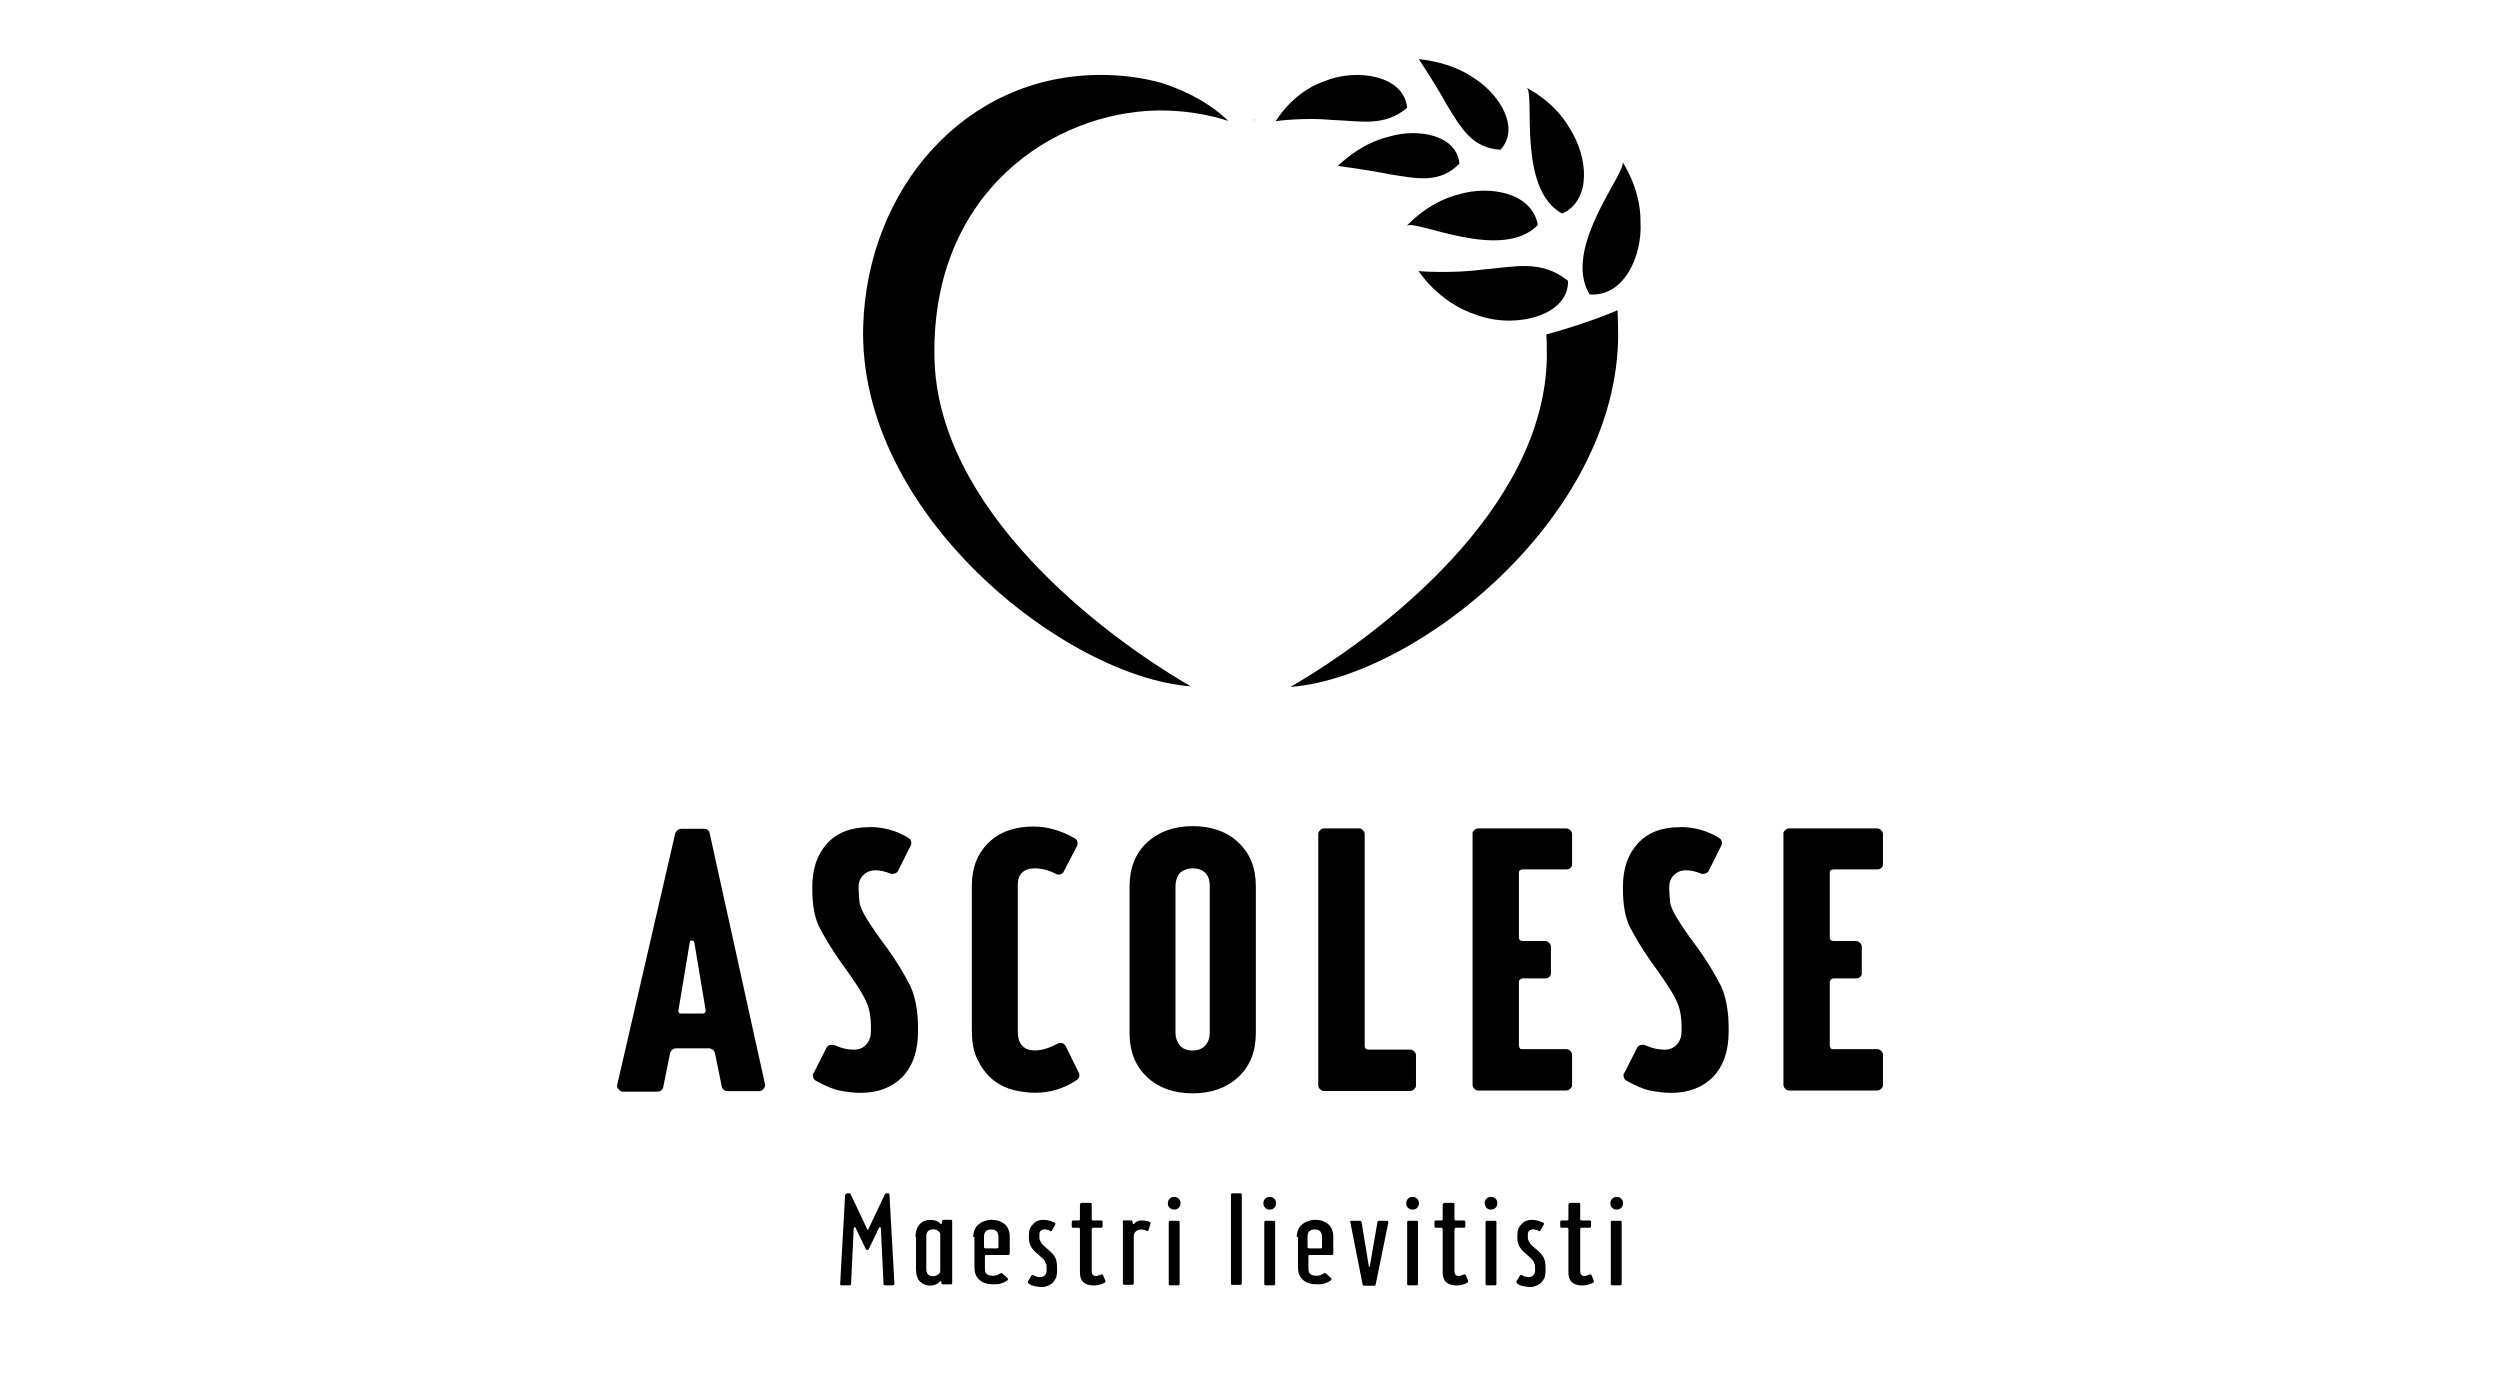 <?xml version="1.0" encoding="UTF-8"?>
<svg id="Livello_1" data-name="Livello 1" xmlns="http://www.w3.org/2000/svg" xmlns:xlink="http://www.w3.org/1999/xlink" viewBox="0 0 308 170">
  <defs>
    <style>
      .cls-1, .cls-2 {
        stroke-width: 0px;
      }

      .cls-1, .cls-3 {
        fill: #000;
      }

      .cls-2 {
        fill: none;
      }

      .cls-4 {
        clip-path: url(#clippath-1);
      }

      .cls-5 {
        clip-path: url(#clippath);
      }

      .cls-6 {
        opacity: .1;
      }
    </style>
    <clipPath id="clippath">
      <rect class="cls-1" x="154.37" y="14.61" width=".28" height=".22"/>
    </clipPath>
    <clipPath id="clippath-1">
      <rect class="cls-1" x="154.37" y="14.61" width=".28" height=".22"/>
    </clipPath>
    <clipPath id="clippath-2">
      <rect class="cls-2" x="-94.85" y="98.47" width="486.41" height="682"/>
    </clipPath>
  </defs>
  <g>
    <path class="cls-1" d="M157.15,14.95c0-.06,3.72-.5,6.99-.17,3.44.11,6.38.89,9.22-1.5-.39-4.05-6.33-4.89-10.16-3.28-4.16,1.39-6.16,5.22-6.05,4.94"/>
    <path class="cls-1" d="M151.32,14.89c-2.61-.83-5.44-1.28-8.33-1.28h-.39c-12.77.22-27.81,9.99-27.48,30.31.28,18.71,20.37,34.14,31.59,40.64-15.54-1.17-41.14-21.37-40.36-44.52.56-16.77,12.49-30.81,29.26-30.81,2.61,0,5.16.33,7.55,1,3.39,1.11,6.16,2.72,8.16,4.66"/>
    <path class="cls-1" d="M174.75,33.38c0,.06,4.22.33,7.94-.17,3.94-.33,7.16-1.28,10.49,1.39.11,4.33-6.55,5.94-11.21,4.22-4.89-1.55-7.33-5.66-7.22-5.44"/>
    <path class="cls-1" d="M188.07,10.78c1.11.72-1.22,12.49,4.39,15.54,3.72-1.72,3.11-7.05,1-10.38-2-3.61-5.55-5.16-5.39-5.16"/>
    <path class="cls-1" d="M173.3,27.83c1-.89,11.71,4.5,16.16-.11-.72-4.05-6-4.89-9.72-3.78-4,1-6.5,4-6.44,3.89"/>
    <path class="cls-1" d="M199.89,19.89c.67,1.22-7.55,10.66-4.05,16.38,4.27.33,6.5-4.77,6.27-8.88.06-4.33-2.39-7.61-2.22-7.49"/>
    <path class="cls-1" d="M174.8,7.29s1.94,2.89,3.44,5.61c1.72,2.78,3.05,5.33,6.61,5.55,2.44-2.61,0-6.72-3.16-8.77-3.16-2.22-7.05-2.39-6.88-2.39"/>
    <path class="cls-1" d="M164.81,20.44s3.44.44,6.5,1.05c3.22.5,6.05,1.17,8.49-1.33-.33-3.55-5.11-4.39-8.66-3.33-3.78.89-6.38,3.72-6.33,3.61"/>
    <g>
      <g class="cls-6">
        <g>
          <rect class="cls-3" x="154.37" y="14.61" width=".28" height=".22"/>
          <g class="cls-5">
            <g>
              <rect class="cls-3" x="154.37" y="14.61" width=".28" height=".22"/>
              <g class="cls-4">
                <path class="cls-1" d="M154.65,14.61c-.11.06-.17.17-.28.22q.06,0,.11-.06c.06,0,.11-.06.17-.17"/>
              </g>
            </g>
          </g>
        </g>
      </g>
      <path class="cls-1" d="M199.28,38.21c-.06,0-.11.06-.22.11-2.83,1.17-5.72,2.11-8.55,2.89.06.89.06,1.83.06,2.78-.28,18.71-20.37,34.14-31.59,40.64,15.54-1.17,41.14-21.37,40.36-44.52,0-.72-.06-1.33-.06-1.89"/>
      <g>
        <path class="cls-1" d="M83.2,102.61c.06-.06.11-.17.22-.28.11-.11.28-.22.56-.22h2.72c.39,0,.67.17.72.5l6.83,30.98c.06.17-.06.39-.17.56-.17.17-.33.28-.5.28h-3.83c-.44,0-.72-.17-.83-.56l-.83-4.11c-.06-.17-.11-.33-.28-.44-.17-.11-.33-.17-.5-.17h-3.94c-.44,0-.72.22-.83.67l-.83,4.11c-.11.39-.33.56-.78.56h-4.22c-.17,0-.33-.11-.5-.28s-.22-.39-.17-.56l7.16-31.03ZM84.98,116.1l-1.39,8.33c-.06.11,0,.22.06.33s.17.11.28.11h2.66c.11,0,.22-.06.28-.11.06-.11.11-.22.06-.33l-1.39-8.33c-.06-.17-.11-.22-.33-.22s-.22.06-.22.22Z"/>
        <path class="cls-1" d="M107.07,101.89c1.78,0,3.39.44,4.83,1.33.17.11.28.22.33.39.06.17.06.33,0,.5l-1.61,3.22c-.06.11-.17.22-.39.28-.17.06-.39.11-.56,0-.56-.22-1.17-.39-1.83-.39-.61,0-1.11.22-1.5.61s-.56.89-.56,1.44v.22c0,.56.06,1.11.11,1.67.06.5.39,1.22.94,2.11.56.89,1.33,2.05,2.44,3.5,1.28,1.78,2.22,3.39,2.89,4.72.61,1.33.94,3.05.94,5.16v.44c0,2.44-.67,4.27-1.94,5.61-1.28,1.28-3,1.94-5.16,1.94-.83,0-1.67-.11-2.55-.28s-1.83-.61-2.94-1.22c-.17-.11-.28-.22-.33-.44s-.06-.39.06-.5l1.61-3.16c.06-.11.17-.22.39-.28.22-.06.39-.06.56,0,.83.39,1.67.56,2.39.56.67,0,1.17-.22,1.55-.67.39-.44.56-.94.56-1.61v-.5c0-.94-.11-1.72-.28-2.33s-.5-1.28-1-2.11-1.33-2.05-2.5-3.66c-1.17-1.67-2-3.11-2.61-4.27-.56-1.17-.83-2.72-.83-4.55v-.44c0-2.17.61-3.94,1.83-5.27,1.22-1.33,2.94-2,5.16-2Z"/>
        <path class="cls-1" d="M119.73,127.09v-17.99c0-2.22.72-4,2.11-5.33s3.22-1.94,5.5-1.94c1.72,0,3.39.5,5.05,1.44.17.11.28.22.33.39.06.17.06.33,0,.5l-1.67,3.22c-.06.17-.22.28-.39.33-.22.06-.39.06-.61-.06-.83-.44-1.72-.67-2.55-.67-.67,0-1.17.17-1.55.5-.39.33-.56.89-.56,1.55v17.99c0,1.61.72,2.39,2.11,2.39.83,0,1.78-.28,2.78-.83.22-.11.39-.11.61-.06.17.06.28.17.39.33l1.61,3.28c.11.17.11.39.06.56s-.17.33-.33.39c-1.55,1.05-3.28,1.55-5.11,1.55-.83,0-1.67-.11-2.61-.33-.89-.22-1.72-.61-2.44-1.17s-1.39-1.33-1.89-2.33c-.56-.94-.83-2.22-.83-3.72Z"/>
        <path class="cls-1" d="M139.16,127.26v-18.04c0-2.28.72-4.11,2.17-5.44s3.33-2,5.61-2,4.22.67,5.61,2c1.44,1.33,2.17,3.11,2.17,5.44v18.04c0,2.28-.72,4.11-2.17,5.44-1.44,1.33-3.33,2-5.61,2s-4.22-.67-5.61-2c-1.44-1.33-2.17-3.16-2.17-5.44ZM144.82,109.21v18.04c0,.56.17,1.05.5,1.5.33.44.89.67,1.61.67.61,0,1.11-.17,1.5-.56s.61-.89.61-1.67v-18.04c0-.78-.22-1.33-.61-1.67s-.89-.5-1.5-.5c-.56,0-1.05.17-1.5.5-.39.44-.61,1-.61,1.72Z"/>
        <path class="cls-1" d="M162.42,102.72c0-.17.06-.28.22-.44.11-.11.28-.22.5-.22h4.33c.17,0,.28.06.44.22.11.11.22.28.22.44v26.15c0,.28.17.44.44.44h5.16c.17,0,.33.06.5.22.11.11.22.28.22.44v3.78c0,.17-.06.28-.22.44-.11.11-.28.22-.5.22h-10.6c-.17,0-.33-.06-.5-.22-.11-.11-.22-.28-.22-.44v-31.03h0Z"/>
        <path class="cls-1" d="M181.41,102.72c0-.17.06-.28.22-.44.11-.11.28-.22.5-.22h10.83c.17,0,.33.06.5.22.11.11.22.28.22.44v3.78c0,.17-.06.33-.22.44-.11.11-.28.17-.5.17h-5.39c-.11,0-.22.06-.33.11-.11.11-.11.22-.11.33v7.99c0,.11.06.22.11.28.11.06.22.11.33.11h2.78c.17,0,.33.06.5.22.11.11.22.28.22.5v3.28c0,.17-.06.33-.22.44-.11.11-.28.17-.5.17h-2.78c-.11,0-.22.06-.33.17-.11.11-.11.22-.11.33v7.77c0,.11.06.22.11.33s.17.11.28.11h5.44c.17,0,.33.06.5.22.11.11.22.28.22.44v3.78c0,.17-.06.28-.22.44-.11.11-.28.22-.5.22h-10.88c-.17,0-.28-.06-.44-.22-.11-.11-.22-.28-.22-.44v-30.98h0Z"/>
        <path class="cls-1" d="M206.94,101.89c1.78,0,3.39.44,4.83,1.33.17.11.28.22.33.39.06.17.06.33,0,.5l-1.61,3.22c-.06.11-.17.22-.39.28-.17.06-.39.11-.56,0-.56-.22-1.17-.39-1.83-.39-.61,0-1.11.22-1.5.61s-.56.89-.56,1.44v.22c0,.56.06,1.11.11,1.67.06.5.39,1.22.94,2.11.56.89,1.33,2.05,2.44,3.5,1.28,1.78,2.22,3.39,2.89,4.72.61,1.33.94,3.05.94,5.16v.44c0,2.44-.67,4.27-1.94,5.61-1.28,1.28-3,1.94-5.16,1.94-.83,0-1.67-.11-2.55-.28s-1.83-.61-2.94-1.22c-.17-.11-.28-.22-.33-.44s-.06-.39.06-.5l1.61-3.16c.06-.11.17-.22.39-.28.22-.06.39-.06.56,0,.83.39,1.67.56,2.39.56.67,0,1.17-.22,1.55-.67.39-.44.56-.94.56-1.61v-.5c0-.94-.11-1.72-.28-2.33s-.5-1.28-1-2.11-1.33-2.05-2.5-3.66c-1.17-1.67-2-3.11-2.61-4.27-.56-1.17-.83-2.72-.83-4.55v-.44c0-2.17.61-3.94,1.83-5.27,1.22-1.33,2.94-2,5.16-2Z"/>
        <path class="cls-1" d="M219.71,102.72c0-.17.06-.28.22-.44.11-.11.28-.22.5-.22h10.83c.17,0,.33.06.5.22.11.11.22.28.22.44v3.78c0,.17-.06.33-.22.44-.11.11-.28.17-.5.17h-5.39c-.11,0-.22.06-.33.11-.11.11-.11.22-.11.33v7.99c0,.11.06.22.11.28.11.06.22.11.33.11h2.78c.17,0,.33.06.5.22.11.11.22.28.22.5v3.28c0,.17-.06.33-.22.44-.11.11-.28.17-.5.17h-2.78c-.11,0-.22.06-.33.17-.11.11-.11.22-.11.33v7.77c0,.11.06.22.11.33.06.11.17.11.28.11h5.44c.17,0,.33.06.5.22.11.11.22.28.22.44v3.78c0,.17-.06.28-.22.44-.11.11-.28.22-.5.22h-10.88c-.17,0-.28-.06-.44-.22-.11-.11-.22-.28-.22-.44v-30.98h0Z"/>
      </g>
    </g>
  </g>
  <g>
    <path class="cls-1" d="M104.41,147.02h.22c.11,0,.17.06.17.11l2.05,4.33c0,.06.06.06.06.06q.06,0,.06-.06l2.05-4.33c.06-.06.11-.11.17-.11h.22c.11,0,.17.06.17.17l.61,10.94c0,.11-.06.22-.17.22h-1c-.11,0-.17-.06-.17-.17l-.33-6.88c0-.06-.06-.11-.11-.11s-.06,0-.11.06l-1.28,2.66c-.06.06-.11.11-.17.11s-.11-.06-.17-.11l-1.28-2.66c0-.06-.06-.06-.11-.06s-.06.06-.11.11l-.33,6.88c0,.11-.06.17-.17.17h-1c-.11,0-.22-.06-.17-.22l.61-10.94c.11-.11.17-.17.28-.17Z"/>
    <path class="cls-1" d="M112.79,152.4c0-.67.17-1.17.5-1.55s.78-.56,1.33-.56c.28,0,.5.06.72.11.17.06.39.22.56.39,0,0,.06.06.06,0s.06,0,.06-.06l.06-.28c0-.11.06-.17.17-.17h.89c.11,0,.17.06.17.17v7.61c0,.11-.06.17-.17.17h-1c-.11,0-.17-.06-.17-.17v-.17q0-.06-.06-.06t-.11.06c-.33.33-.72.5-1.17.5-.5,0-.94-.17-1.28-.5-.33-.33-.5-.83-.5-1.55v-3.94h-.06ZM114.12,156.29c0,.33.06.61.22.72.17.17.39.22.61.22.28,0,.5-.11.72-.28.11-.11.17-.22.17-.44v-4.39c0-.11,0-.17-.06-.22,0-.06-.06-.11-.11-.17-.11-.11-.22-.17-.33-.22s-.28-.06-.39-.06c-.22,0-.44.06-.61.22-.17.17-.22.39-.22.72v3.89h0Z"/>
    <path class="cls-1" d="M119.9,152.4c0-.33.06-.61.17-.89.11-.28.28-.5.5-.67.22-.17.44-.33.72-.39.28-.11.56-.17.89-.17.28,0,.61.06.83.11.28.11.5.22.72.39.22.17.39.39.5.67s.17.56.17.89v2.11c0,.11-.06.17-.17.17h-2.78c-.11,0-.11.06-.11.11v1.5c0,.33.06.61.22.72.17.17.44.22.83.22.28,0,.56-.11.83-.28.11-.06.17-.06.28,0l.61.56c.11.11.11.17,0,.28-.22.17-.5.33-.78.39-.28.11-.61.11-.89.11-.78,0-1.39-.17-1.78-.56-.44-.39-.61-.89-.61-1.55v-3.72h-.17ZM121.23,153.63c0,.11.06.17.17.17h1.44c.11,0,.17-.06.17-.17v-1.22c0-.61-.28-.94-.89-.94-.28,0-.5.06-.67.22-.17.17-.22.39-.22.72v1.22h0Z"/>
    <path class="cls-1" d="M128.61,150.29c.28,0,.5.06.72.11s.39.17.61.22c.11.06.11.17.06.28l-.39.67c0,.06-.06.06-.11.11-.06,0-.11,0-.17-.06-.11-.06-.22-.11-.28-.11-.11,0-.22-.06-.33-.06-.17,0-.33.06-.5.17-.11.11-.17.28-.17.5v.28c0,.11,0,.28.06.39s.11.22.17.33.17.22.28.33.28.22.44.39c.22.17.39.33.56.5s.28.33.39.5.17.39.22.61.06.5.06.78v.44c0,.28-.06.5-.11.72-.11.22-.22.39-.39.61s-.39.28-.61.39-.5.17-.78.17c-.33,0-.61-.06-.89-.11s-.5-.17-.72-.33c-.11-.06-.11-.17-.06-.28l.39-.67.11-.11h.11c.11.11.28.17.44.22s.28.06.44.06c.22,0,.39-.06.56-.22.11-.11.22-.33.22-.56v-.33c0-.22,0-.39-.06-.5s-.11-.28-.17-.39c-.06-.11-.17-.22-.28-.33s-.28-.22-.44-.39c-.22-.17-.39-.33-.56-.5s-.28-.33-.39-.5-.17-.33-.22-.56c-.06-.17-.06-.44-.06-.67v-.28c0-.56.17-1,.56-1.33.22-.33.72-.5,1.28-.5Z"/>
    <path class="cls-1" d="M133.33,148.19h1c.11,0,.17.06.17.17v1.83c0,.11.06.17.17.17h1c.11,0,.17.06.17.17v.56c0,.11-.06.17-.17.17h-1c-.06,0-.11,0-.11.06s-.06.06-.06.11v5.16c0,.39.17.61.5.61.11,0,.22,0,.33-.06s.17-.06.28-.11.22-.06.28.06l.28.67c0,.06.06.11,0,.17,0,.06-.06.11-.11.11-.17.11-.33.17-.56.22s-.44.11-.78.11c-.61,0-1-.17-1.28-.44s-.39-.67-.39-1.17v-5.33q0-.06-.06-.11c0-.06-.06-.06-.11-.06h-.67c-.11,0-.17-.06-.17-.17v-.56c0-.11.06-.17.17-.17h.67c.11,0,.17-.06.17-.17v-1.83c.06-.11.11-.17.28-.17Z"/>
    <path class="cls-1" d="M138.44,150.35h.89c.11,0,.17.06.17.11l.06.28c0,.06.06.06.06.06h.06c.17-.17.28-.28.44-.33.17-.11.39-.11.61-.11.17,0,.33,0,.5.06.11,0,.28.06.39.11s.17.11.11.22l-.22.78c-.06.11-.11.17-.22.11-.11-.06-.17-.06-.28-.11-.11,0-.22-.06-.33-.06-.39,0-.67.11-.83.33-.11.11-.17.28-.17.44v5.88c0,.11-.06.17-.17.17h-1c-.11,0-.17-.06-.17-.17v-7.61c-.06-.06,0-.17.11-.17Z"/>
    <path class="cls-1" d="M143.88,148.24c0-.22.06-.39.22-.56s.33-.22.56-.22.39.06.56.22.22.33.22.56-.06.39-.22.56-.33.22-.56.22-.39-.06-.56-.22-.22-.33-.22-.56ZM143.99,150.57c0-.11.06-.17.17-.17h1c.11,0,.17.06.17.17v7.61c0,.11-.06.17-.17.17h-1c-.11,0-.17-.06-.17-.17v-7.61Z"/>
    <path class="cls-1" d="M151.82,147.02h1c.11,0,.17.06.17.17v10.94c0,.11-.06.17-.17.17h-1c-.11,0-.17-.06-.17-.17v-10.94c0-.11.06-.17.17-.17Z"/>
    <path class="cls-1" d="M155.65,148.24c0-.22.06-.39.22-.56s.33-.22.56-.22.39.06.56.22.22.33.22.56-.06.39-.22.56-.33.22-.56.22-.39-.06-.56-.22-.22-.33-.22-.56ZM155.76,150.57c0-.11.06-.17.17-.17h1c.11,0,.17.06.17.17v7.61c0,.11-.06.17-.17.17h-1c-.11,0-.17-.06-.17-.17v-7.61Z"/>
    <path class="cls-1" d="M159.76,152.4c0-.33.06-.61.17-.89.11-.28.28-.5.5-.67.22-.17.44-.33.72-.39.28-.11.56-.17.89-.17.28,0,.61.06.83.11.28.11.5.22.72.39.22.17.39.39.5.67s.17.56.17.89v2.11c0,.11-.06.17-.17.17h-2.78c-.11,0-.11.06-.11.11v1.5c0,.33.06.61.22.72.17.17.44.22.83.22.28,0,.56-.11.83-.28.11-.06.17-.06.28,0l.61.56c.11.11.11.17,0,.28-.22.17-.5.33-.78.39-.28.11-.61.11-.89.11-.78,0-1.39-.17-1.78-.56-.44-.39-.61-.89-.61-1.55v-3.72h-.17ZM161.09,153.63c0,.11.06.17.17.17h1.44c.11,0,.17-.06.17-.17v-1.22c0-.61-.28-.94-.89-.94-.28,0-.5.06-.67.22-.17.17-.22.39-.22.72v1.22h0Z"/>
    <path class="cls-1" d="M166.36,150.46q.06-.06.17-.06h1c.11,0,.17.06.22.17l.89,5.44c0,.06.06.06.06.06q.06,0,.06-.06l.94-5.44c0-.11.11-.17.17-.17h1c.11,0,.17.06.17.22l-1.55,7.61c0,.11-.11.17-.17.17h-1.28q-.06,0-.11-.06c-.06,0-.06-.06-.06-.11l-1.5-7.61c-.06-.11-.06-.17,0-.17Z"/>
    <path class="cls-1" d="M173.25,148.24c0-.22.06-.39.22-.56s.33-.22.56-.22.39.06.56.22.22.33.22.56-.06.39-.22.56-.33.22-.56.22-.39-.06-.56-.22-.22-.33-.22-.56ZM173.36,150.57c0-.11.06-.17.17-.17h1c.11,0,.17.06.17.17v7.61c0,.11-.06.17-.17.17h-1c-.11,0-.17-.06-.17-.17v-7.61Z"/>
    <path class="cls-1" d="M178.02,148.19h1c.11,0,.17.06.17.17v1.83c0,.11.06.17.17.17h1c.11,0,.17.06.17.17v.56c0,.11-.06.17-.17.17h-1c-.06,0-.11,0-.11.06s-.06.06-.06.11v5.16c0,.39.17.61.5.61.11,0,.22,0,.33-.06s.17-.06.28-.11.22-.06.28.06l.28.67c0,.06.06.11,0,.17,0,.06-.06.11-.11.11-.17.11-.33.17-.56.22s-.44.11-.78.11c-.61,0-1-.17-1.28-.44s-.39-.67-.39-1.17v-5.33q0-.06-.06-.11c0-.06-.06-.06-.11-.06h-.67c-.11,0-.17-.06-.17-.17v-.56c0-.11.06-.17.17-.17h.67c.11,0,.17-.06.17-.17v-1.83c.11-.11.17-.17.28-.17Z"/>
    <path class="cls-1" d="M182.91,148.24c0-.22.06-.39.22-.56s.33-.22.56-.22.39.06.56.22.22.33.22.56-.06.39-.22.56-.33.22-.56.22-.39-.06-.56-.22c-.11-.17-.22-.33-.22-.56ZM183.02,150.57c0-.11.06-.17.17-.17h1c.11,0,.17.06.17.17v7.61c0,.11-.06.17-.17.17h-1c-.11,0-.17-.06-.17-.17v-7.61Z"/>
    <path class="cls-1" d="M188.79,150.29c.28,0,.5.06.72.11s.39.17.61.22c.11.06.11.17.06.28l-.39.67c0,.06-.06.06-.11.11s-.11,0-.17-.06c-.11-.06-.22-.11-.28-.11-.11,0-.22-.06-.33-.06-.17,0-.33.06-.5.17-.11.11-.17.28-.17.5v.28c0,.11,0,.28.06.39s.11.22.17.33c.06.11.17.22.28.33s.28.22.44.39c.22.17.39.33.56.5s.28.33.39.5.17.39.22.61.06.5.06.78v.44c0,.28-.06.5-.11.72-.11.22-.22.39-.39.61-.17.17-.39.28-.61.39s-.5.17-.78.17c-.33,0-.61-.06-.89-.11s-.5-.17-.72-.33c-.11-.06-.11-.17-.06-.28l.39-.67.11-.11h.11c.11.11.28.17.44.22s.28.06.44.06c.22,0,.39-.06.56-.22.11-.11.22-.33.22-.56v-.33c0-.22,0-.39-.06-.5s-.11-.28-.17-.39c-.06-.11-.17-.22-.28-.33s-.28-.22-.44-.39c-.22-.17-.39-.33-.56-.5s-.28-.33-.39-.5-.17-.33-.22-.56c-.06-.17-.06-.44-.06-.67v-.28c0-.56.17-1,.56-1.33.28-.33.72-.5,1.28-.5Z"/>
    <path class="cls-1" d="M193.51,148.19h1c.11,0,.17.06.17.17v1.83c0,.11.06.17.17.17h1c.11,0,.17.06.17.17v.56c0,.11-.06.17-.17.17h-1c-.06,0-.11,0-.11.06s-.06.06-.06.11v5.16c0,.39.17.61.5.61.11,0,.22,0,.33-.06s.17-.06.28-.11.22-.06.28.06l.28.67c0,.06.06.11,0,.17,0,.06-.06.11-.11.11-.17.11-.33.17-.56.22s-.44.11-.78.11c-.61,0-1-.17-1.28-.44s-.39-.67-.39-1.17v-5.33q0-.06-.06-.11c0-.06-.06-.06-.11-.06h-.67c-.11,0-.17-.06-.17-.17v-.56c0-.11.06-.17.17-.17h.67c.11,0,.17-.06.17-.17v-1.83c.06-.11.17-.17.28-.17Z"/>
    <path class="cls-1" d="M198.4,148.24c0-.22.06-.39.22-.56s.33-.22.56-.22.39.06.56.22.22.33.22.56-.06.39-.22.56-.33.22-.56.22-.39-.06-.56-.22-.22-.33-.22-.56ZM198.45,150.57c0-.11.06-.17.17-.17h1c.11,0,.17.06.17.17v7.61c0,.11-.06.17-.17.17h-1c-.11,0-.17-.06-.17-.17v-7.61Z"/>
  </g>
</svg>
